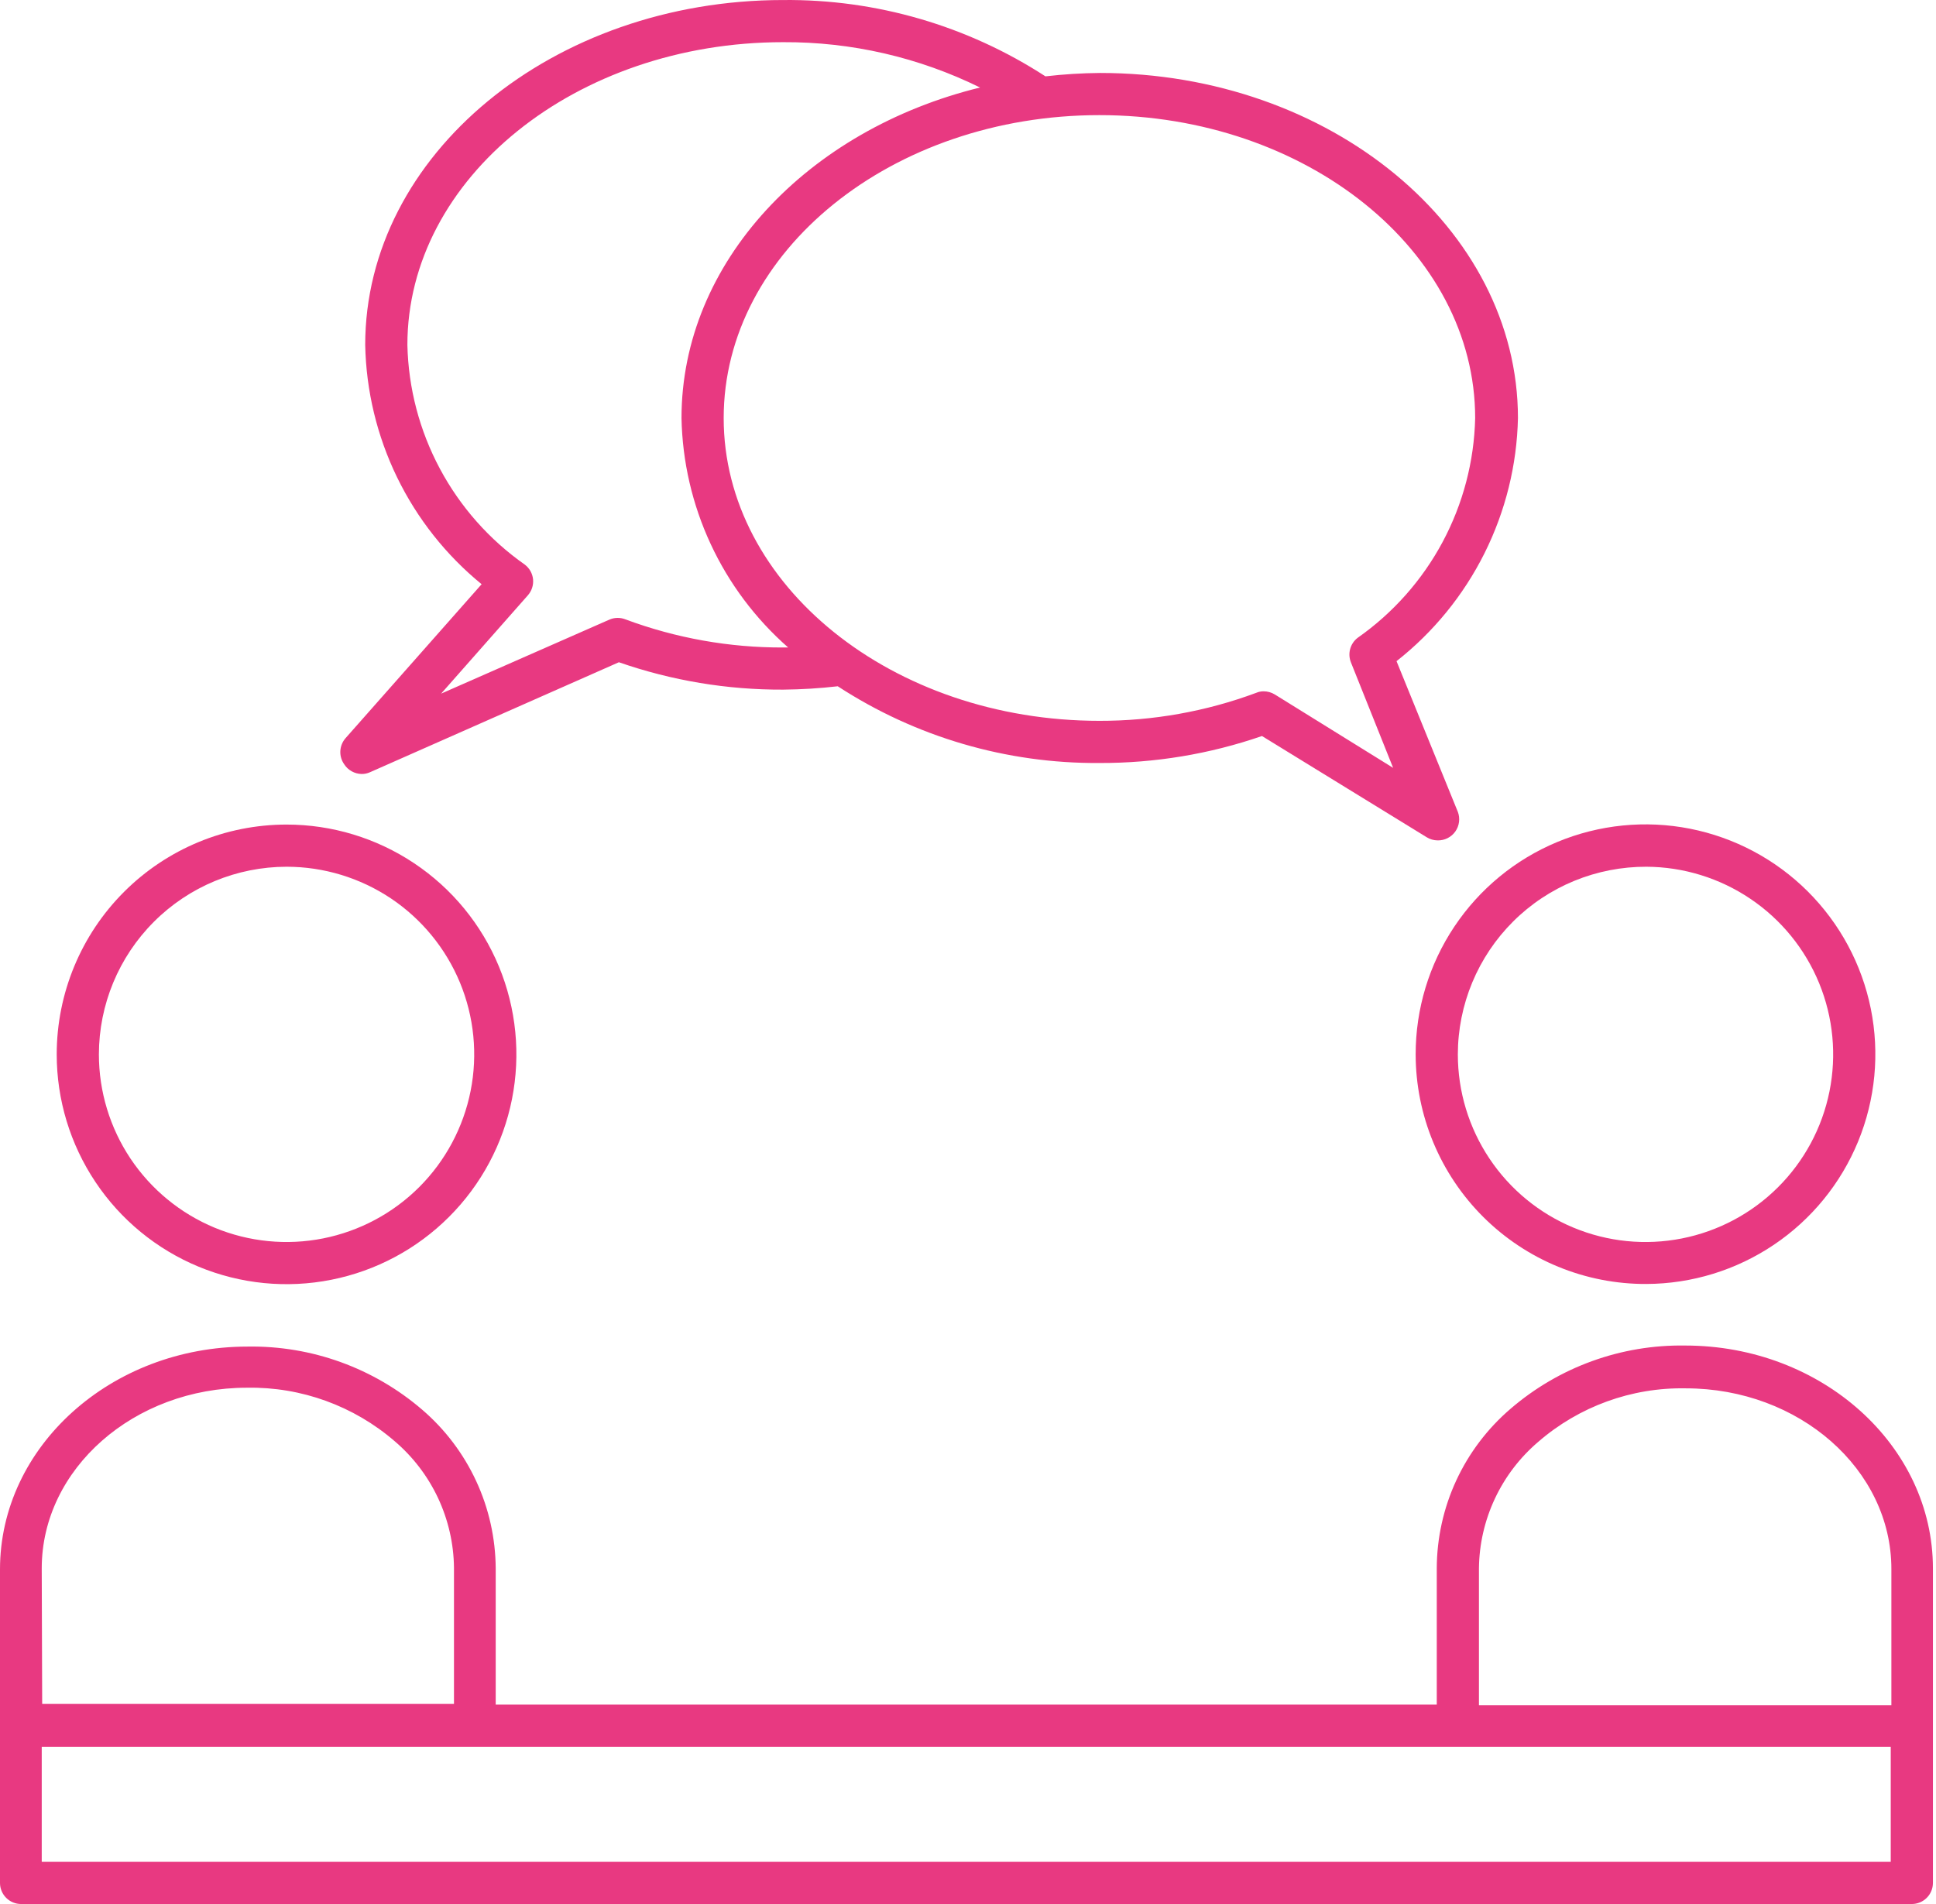 <svg width="61" height="60" viewBox="0 0 61 60" fill="none" xmlns="http://www.w3.org/2000/svg">
<g id="Group 1000008357">
<path id="Vector" d="M1.787 33.226C1.787 34.658 2.212 36.058 3.008 37.249C3.803 38.44 4.934 39.368 6.257 39.916C7.581 40.464 9.037 40.608 10.441 40.328C11.846 40.049 13.137 39.359 14.149 38.346C15.162 37.334 15.852 36.043 16.131 34.639C16.411 33.234 16.267 31.778 15.719 30.454C15.171 29.131 14.243 28 13.052 27.205C11.861 26.409 10.461 25.984 9.029 25.984C7.108 25.984 5.266 26.747 3.908 28.105C2.55 29.463 1.787 31.305 1.787 33.226ZM9.029 27.313C10.198 27.313 11.341 27.66 12.314 28.309C13.286 28.959 14.044 29.883 14.492 30.963C14.939 32.043 15.056 33.232 14.828 34.379C14.6 35.526 14.037 36.58 13.21 37.407C12.383 38.234 11.329 38.797 10.182 39.025C9.035 39.253 7.846 39.136 6.766 38.689C5.686 38.241 4.762 37.483 4.112 36.511C3.463 35.538 3.116 34.395 3.116 33.226C3.118 31.658 3.741 30.155 4.85 29.047C5.958 27.938 7.461 27.315 9.029 27.313Z" fill="#E83981"/>
<path id="Vector_2" d="M51.874 40.461C53.305 40.456 54.703 40.026 55.89 39.227C57.078 38.428 58.002 37.295 58.546 35.971C59.09 34.647 59.229 33.191 58.946 31.788C58.663 30.385 57.97 29.097 56.956 28.087C55.941 27.077 54.651 26.391 53.246 26.114C51.842 25.838 50.387 25.984 49.065 26.534C47.744 27.083 46.615 28.013 45.821 29.204C45.027 30.395 44.604 31.795 44.605 33.226C44.606 34.179 44.795 35.122 45.161 36.001C45.527 36.881 46.063 37.68 46.738 38.352C47.413 39.024 48.215 39.556 49.096 39.918C49.977 40.28 50.921 40.465 51.874 40.461ZM51.874 27.313C53.042 27.318 54.183 27.67 55.151 28.323C56.12 28.975 56.874 29.901 57.318 30.982C57.761 32.062 57.874 33.251 57.643 34.396C57.412 35.541 56.847 36.592 56.019 37.416C55.191 38.241 54.137 38.801 52.991 39.027C51.845 39.253 50.657 39.135 49.578 38.686C48.499 38.238 47.577 37.48 46.929 36.508C46.28 35.536 45.934 34.394 45.934 33.226C45.935 32.447 46.09 31.677 46.389 30.958C46.688 30.239 47.126 29.587 47.677 29.038C48.229 28.488 48.884 28.053 49.604 27.757C50.324 27.462 51.095 27.311 51.874 27.313Z" fill="#E83981"/>
<path id="Vector_3" d="M10.85 24.091C10.908 24.18 10.988 24.254 11.082 24.306C11.175 24.358 11.28 24.387 11.388 24.39C11.479 24.392 11.57 24.374 11.653 24.337L19.5 20.869C21.163 21.448 22.913 21.74 24.675 21.732C25.25 21.727 25.824 21.692 26.396 21.626C28.847 23.224 31.714 24.065 34.641 24.044C36.384 24.05 38.115 23.763 39.763 23.194L44.952 26.383C45.055 26.447 45.175 26.482 45.297 26.483C45.406 26.485 45.513 26.461 45.61 26.412C45.707 26.364 45.791 26.292 45.854 26.203C45.917 26.115 45.957 26.012 45.971 25.904C45.985 25.797 45.973 25.687 45.935 25.586L44.002 20.835C45.165 19.92 46.112 18.759 46.774 17.434C47.435 16.11 47.796 14.655 47.828 13.175C47.828 7.196 41.915 2.299 34.66 2.299C34.085 2.304 33.511 2.34 32.94 2.406C30.481 0.809 27.607 -0.028 24.675 0.001C17.42 0.001 11.507 4.877 11.507 10.87C11.536 12.317 11.879 13.741 12.512 15.043C13.145 16.345 14.054 17.494 15.175 18.41L10.889 23.26C10.789 23.373 10.731 23.517 10.723 23.669C10.716 23.82 10.761 23.968 10.85 24.091ZM34.641 3.628C41.165 3.628 46.48 7.913 46.48 13.175C46.449 14.538 46.098 15.875 45.455 17.078C44.812 18.28 43.895 19.315 42.779 20.098C42.663 20.186 42.58 20.31 42.541 20.451C42.503 20.591 42.512 20.74 42.566 20.875L43.895 24.197L40.168 21.885C40.062 21.82 39.94 21.785 39.816 21.785C39.736 21.784 39.657 21.8 39.583 21.832C38.002 22.42 36.328 22.719 34.641 22.715C28.11 22.715 22.802 18.437 22.802 13.175C22.802 7.913 28.11 3.628 34.641 3.628ZM16.63 18.762C16.69 18.694 16.737 18.614 16.765 18.527C16.794 18.441 16.804 18.349 16.796 18.258C16.787 18.166 16.759 18.078 16.715 17.998C16.67 17.918 16.609 17.848 16.537 17.793C15.42 17.009 14.504 15.975 13.861 14.772C13.218 13.57 12.867 12.233 12.836 10.87C12.836 5.608 18.151 1.329 24.675 1.329C26.826 1.318 28.951 1.807 30.88 2.758C25.452 4.087 21.473 8.259 21.473 13.175C21.5 14.547 21.813 15.899 22.392 17.144C22.97 18.388 23.802 19.499 24.834 20.404H24.675C22.981 20.41 21.3 20.11 19.712 19.52C19.552 19.455 19.374 19.455 19.214 19.52L13.899 21.858L16.63 18.762Z" fill="#E83981"/>
<path id="Vector_4" d="M45.934 60H60.238C60.415 60 60.584 59.93 60.708 59.806C60.833 59.681 60.903 59.512 60.903 59.336V49.423C60.903 45.55 57.401 42.401 53.096 42.401C51.08 42.369 49.123 43.078 47.595 44.394C46.869 45.016 46.285 45.787 45.883 46.655C45.482 47.523 45.273 48.467 45.27 49.423V53.715H15.619V49.423C15.613 48.474 15.404 47.536 15.005 46.675C14.606 45.813 14.027 45.046 13.307 44.427C11.778 43.11 9.818 42.401 7.8 42.434C3.501 42.434 0 45.583 0 49.457V59.336C0 59.512 0.07 59.681 0.195 59.806C0.319 59.93 0.488 60 0.664 60H45.934ZM46.599 49.423C46.607 48.664 46.778 47.916 47.1 47.228C47.422 46.54 47.888 45.93 48.466 45.437C49.754 44.319 51.411 43.718 53.116 43.75C56.691 43.75 59.594 46.307 59.594 49.443V53.735H46.599V49.423ZM1.315 49.423C1.315 46.288 4.219 43.73 7.786 43.73C9.491 43.701 11.147 44.302 12.437 45.417C13.015 45.91 13.48 46.52 13.803 47.208C14.124 47.896 14.296 48.644 14.304 49.403V53.695H1.329L1.315 49.423ZM1.315 58.671V55.044H59.574V58.671H1.329H1.315Z" fill="#E83981"/>
</g>
</svg>
